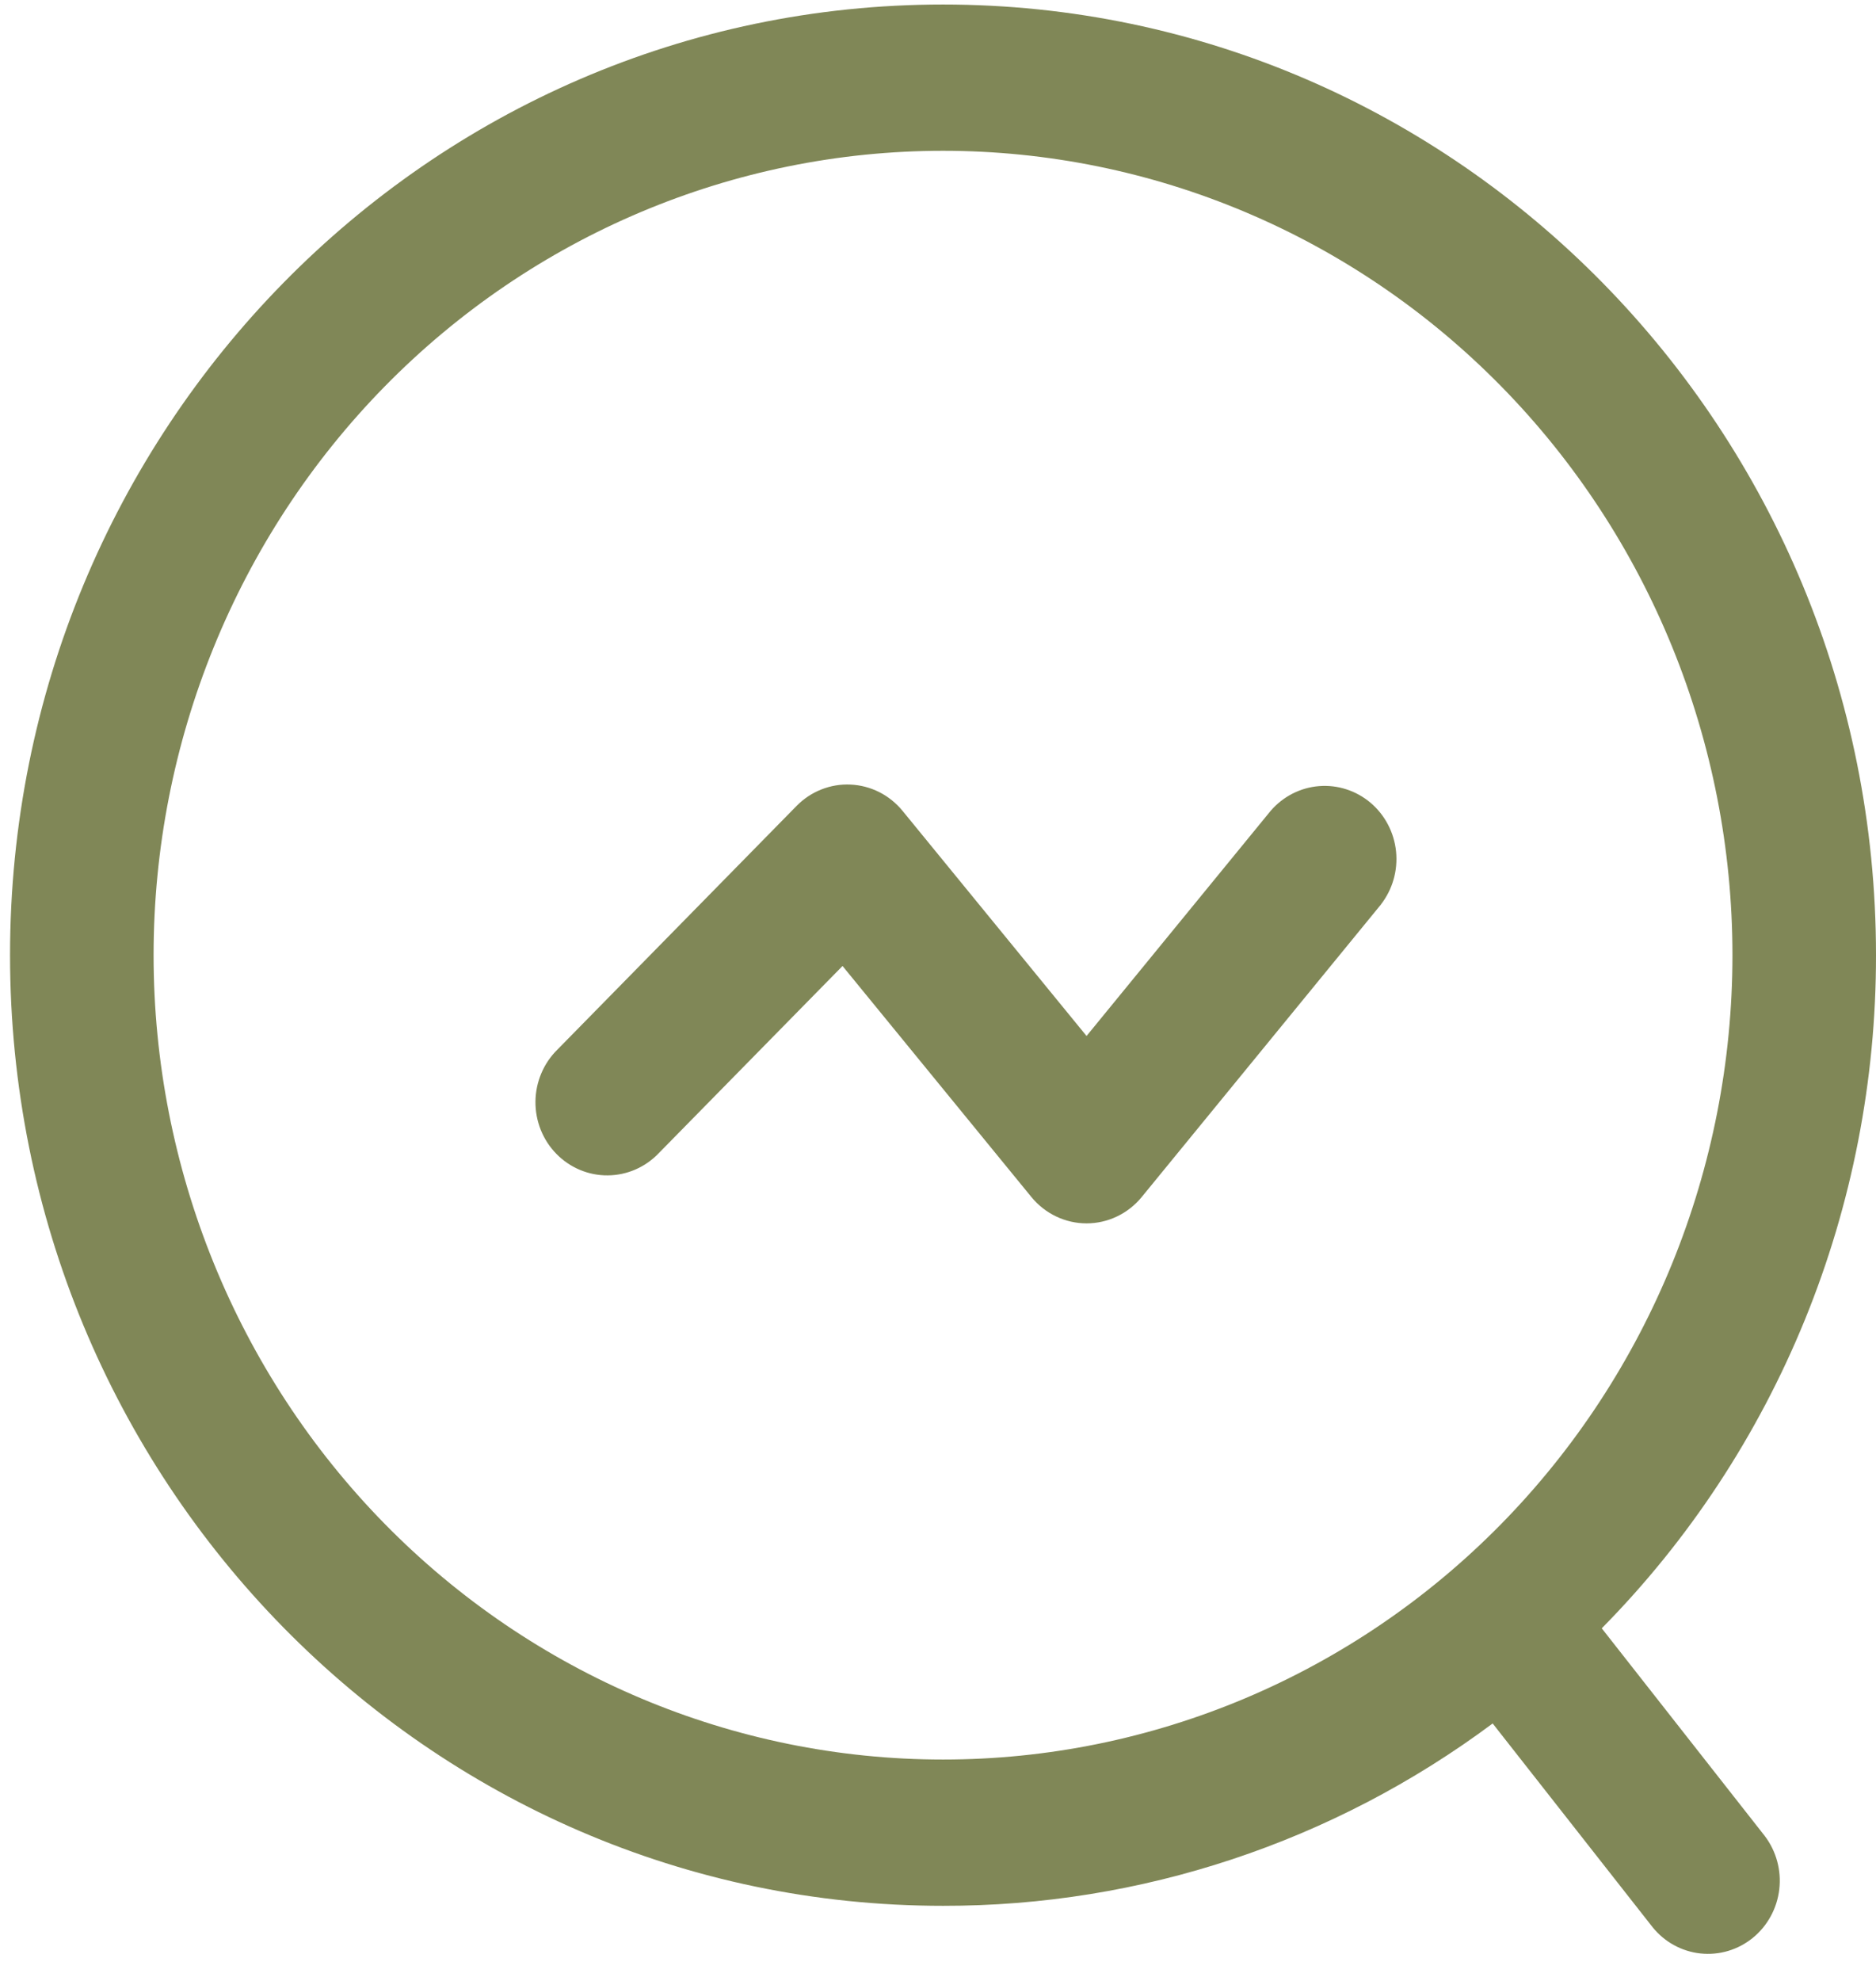 <svg width="54" height="57" viewBox="0 0 54 57" fill="none" xmlns="http://www.w3.org/2000/svg">
<path d="M39.749 26.026C40.084 25.595 40.24 25.049 40.185 24.502C40.13 23.956 39.867 23.453 39.453 23.101C39.038 22.75 38.506 22.577 37.968 22.62C37.43 22.663 36.931 22.919 36.575 23.332L31.276 29.81L25.977 23.329C25.793 23.105 25.565 22.922 25.308 22.792C25.051 22.663 24.77 22.589 24.484 22.576C24.197 22.562 23.911 22.61 23.643 22.716C23.376 22.821 23.133 22.983 22.93 23.189L16.044 30.203C15.847 30.397 15.689 30.629 15.581 30.886C15.473 31.142 15.415 31.419 15.413 31.698C15.41 31.977 15.463 32.254 15.566 32.513C15.67 32.772 15.823 33.007 16.017 33.204C16.211 33.402 16.442 33.558 16.695 33.664C16.949 33.77 17.221 33.824 17.496 33.821C17.77 33.819 18.041 33.761 18.293 33.651C18.545 33.541 18.773 33.381 18.964 33.18L24.252 27.796L29.689 34.445C29.883 34.682 30.126 34.872 30.4 35.003C30.674 35.134 30.973 35.202 31.276 35.202C31.579 35.202 31.878 35.134 32.152 35.003C32.426 34.872 32.669 34.682 32.863 34.445L39.749 26.028V26.026Z" fill="#808757"/>
<path fill-rule="evenodd" clip-rule="evenodd" d="M0.289 27.484C0.289 12.377 12.312 0.13 27.145 0.13C41.977 0.13 54 12.377 54 27.484C54.004 31.084 53.309 34.649 51.954 37.973C50.599 41.297 48.612 44.316 46.106 46.854L50.794 52.824C51.128 53.261 51.28 53.814 51.216 54.364C51.152 54.914 50.878 55.416 50.453 55.762C50.029 56.107 49.487 56.268 48.947 56.21C48.406 56.152 47.91 55.879 47.566 55.45L42.966 49.592C38.374 53.011 32.832 54.848 27.145 54.839C12.312 54.839 0.289 42.592 0.289 27.484ZM27.145 4.339C21.118 4.339 15.338 6.777 11.076 11.118C6.815 15.459 4.421 21.346 4.421 27.484C4.421 33.623 6.815 39.51 11.076 43.851C15.338 48.192 21.118 50.63 27.145 50.63C33.171 50.63 38.951 48.192 43.213 43.851C47.474 39.51 49.868 33.623 49.868 27.484C49.868 21.346 47.474 15.459 43.213 11.118C38.951 6.777 33.171 4.339 27.145 4.339Z" fill="#808757"/>
</svg>
